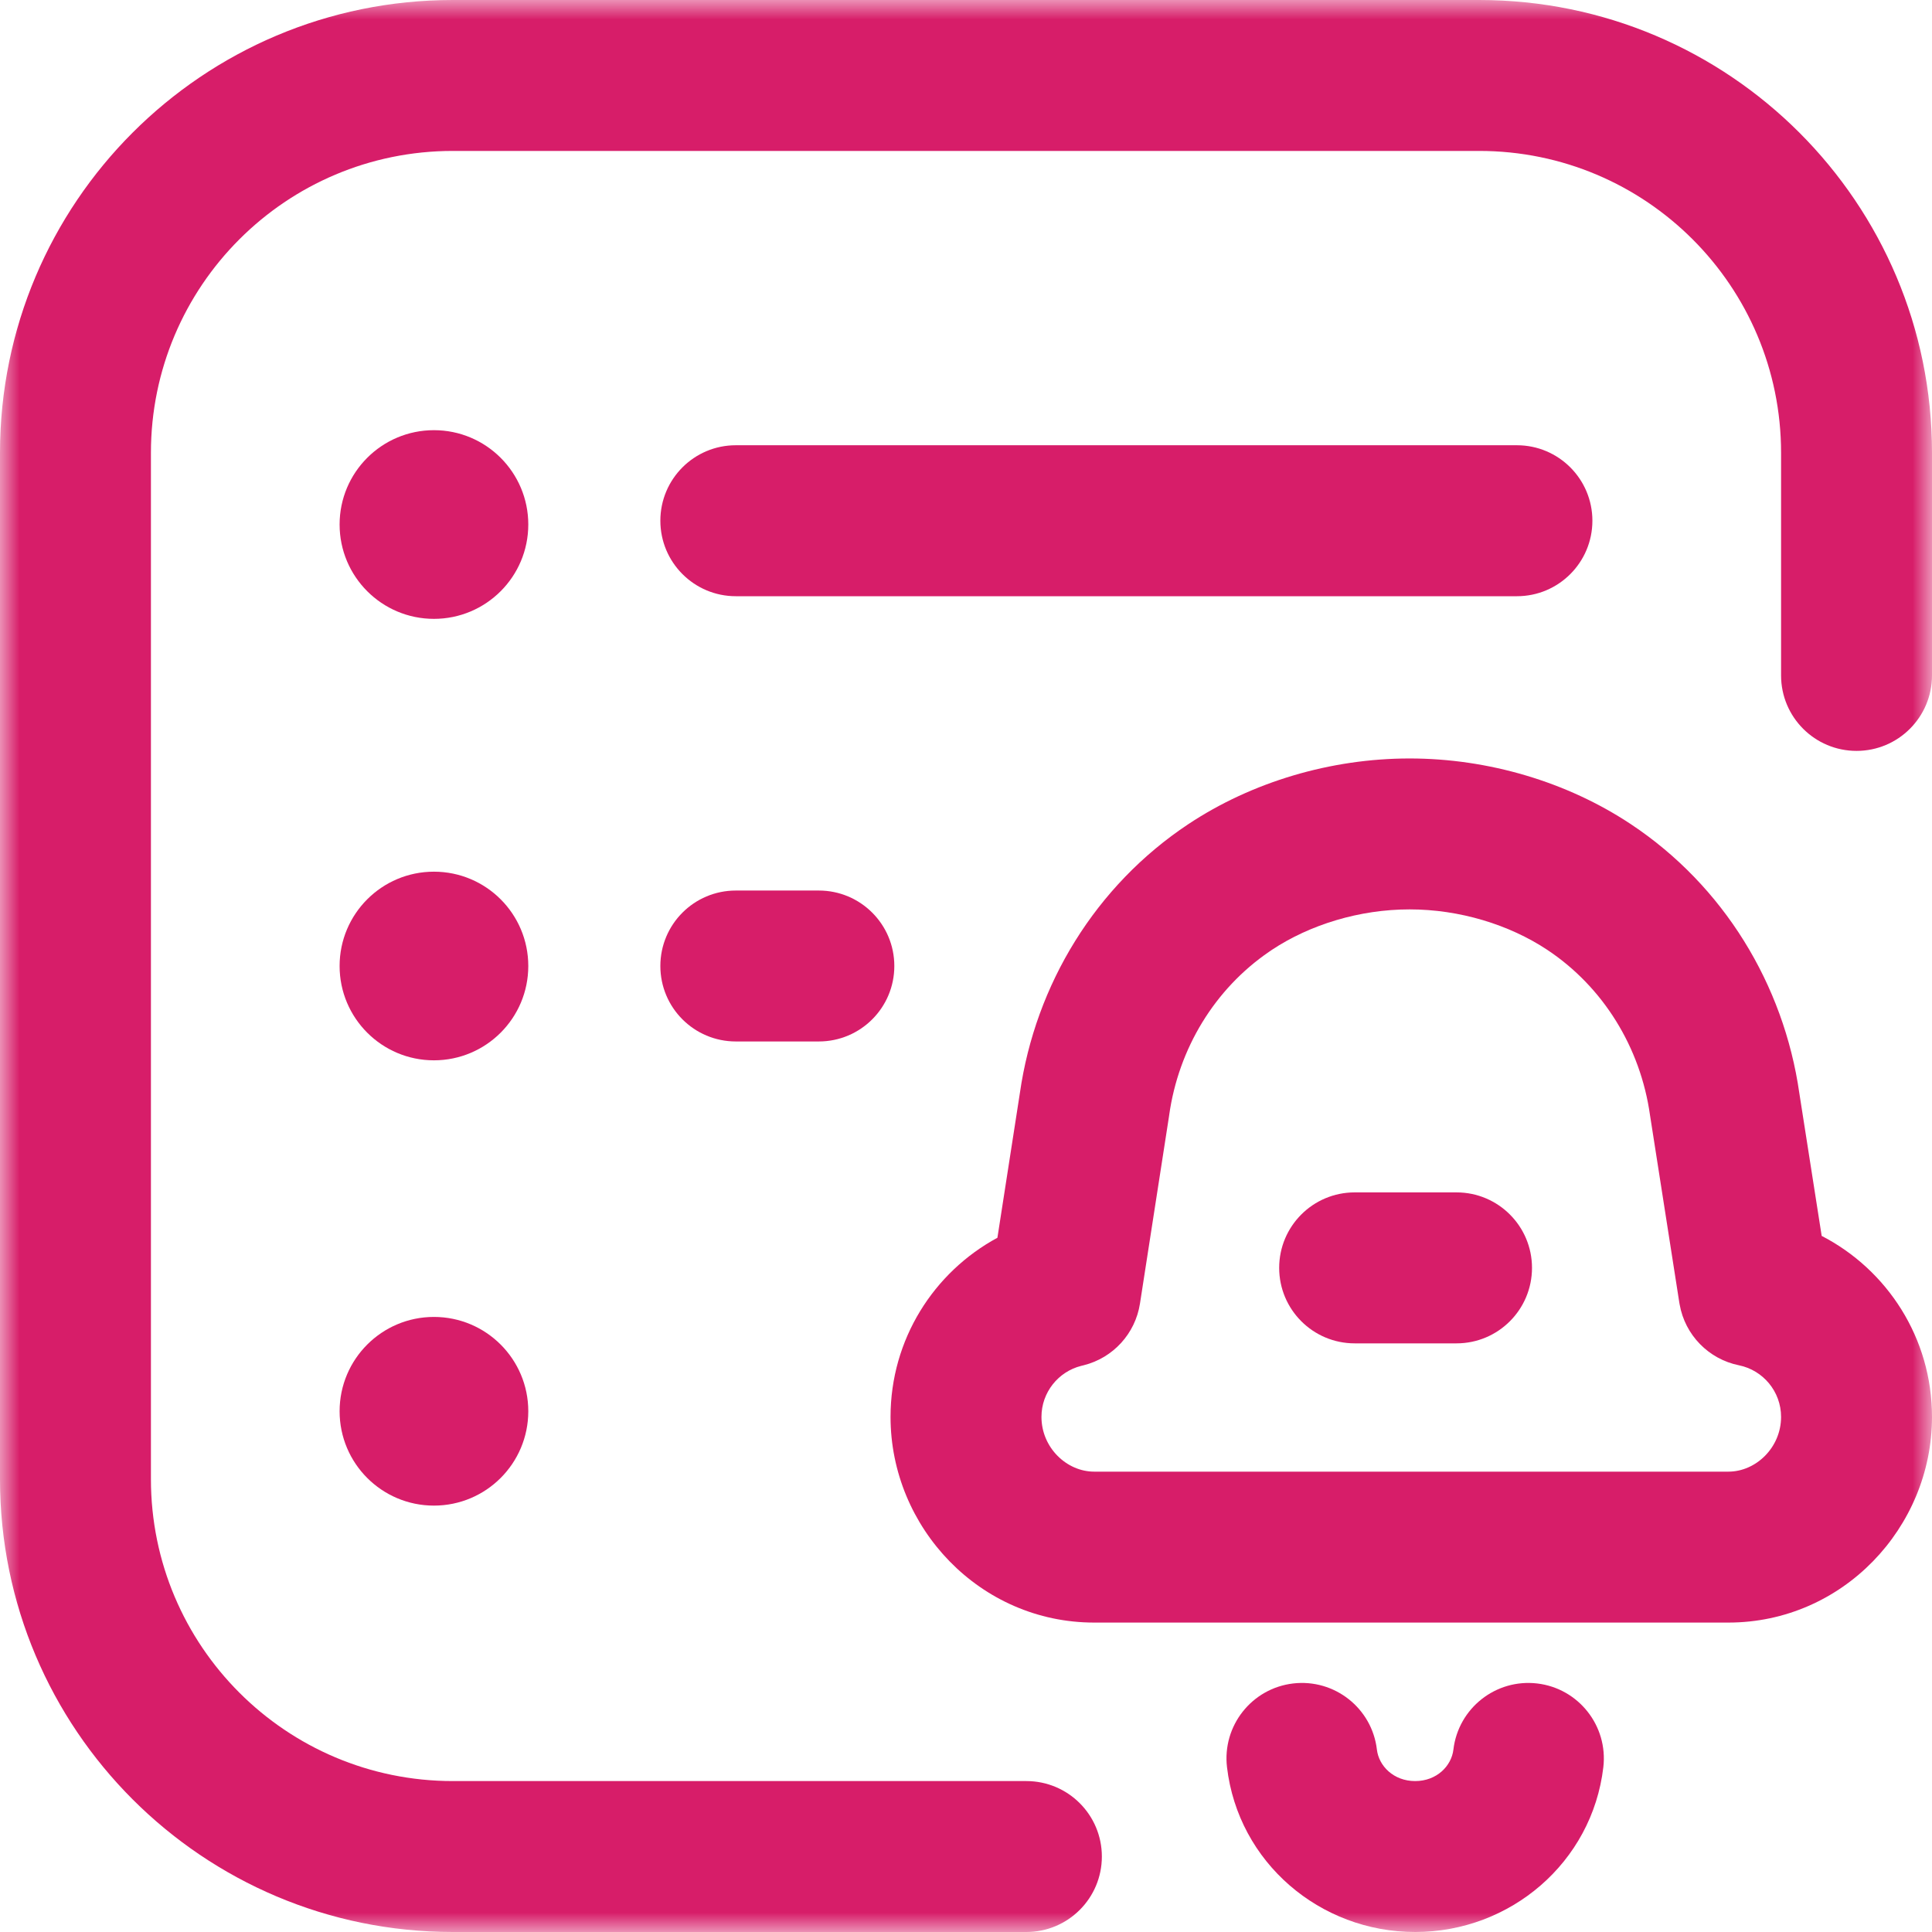 <svg width="50" height="50" viewBox="0 0 50 50" fill="none" xmlns="http://www.w3.org/2000/svg">
<mask id="mask0_30_17" style="mask-type:luminance" maskUnits="userSpaceOnUse" x="0" y="0" width="50" height="50">
<path d="M0 -2.10603e-06H50V50H0V-2.10603e-06Z" fill="white"/>
</mask>
<g mask="url(#mask0_30_17)">
<path d="M-3.05176e-05 11.719V38.281C-1.79439e-05 44.753 5.247 50 11.719 50H26.562C27.641 50 28.516 49.126 28.516 48.047C28.516 46.968 27.641 46.094 26.562 46.094H11.719C7.404 46.094 3.906 42.596 3.906 38.281V11.719C3.906 7.404 7.404 3.906 11.719 3.906H38.281C42.596 3.906 46.094 7.404 46.094 11.719V17.48C46.094 18.559 46.968 19.433 48.047 19.433C49.126 19.433 50 18.559 50 17.48V11.719C50 5.247 44.753 -2.77579e-05 38.281 -2.89281e-05H11.719C5.247 -1.63544e-05 -2.93474e-05 5.247 -3.05176e-05 11.719Z" fill="#D71D69"/>
<path d="M39.258 15.43C40.337 15.43 41.211 14.555 41.211 13.476C41.211 12.398 40.337 11.523 39.258 11.523H19.043C17.964 11.523 17.09 12.398 17.09 13.476C17.09 14.555 17.964 15.43 19.043 15.43H39.258Z" fill="#D71D69"/>
<path d="M21.191 26.953C22.27 26.953 23.145 26.079 23.145 25C23.145 23.921 22.27 23.047 21.191 23.047H19.043C17.964 23.047 17.09 23.921 17.09 25C17.09 26.079 17.964 26.953 19.043 26.953H21.191Z" fill="#D71D69"/>
<path d="M46.094 36.669C46.094 37.463 45.443 38.086 44.731 38.086H28.316C27.604 38.086 26.953 37.463 26.953 36.669C26.953 36.035 27.389 35.498 27.98 35.349L28.045 35.333C28.806 35.143 29.381 34.515 29.502 33.738L30.254 28.89L30.258 28.861C30.5 27.132 31.44 25.591 32.848 24.629L32.915 24.583L32.915 24.583C33.904 23.927 35.188 23.535 36.48 23.535C37.772 23.535 39.056 23.927 40.045 24.583L40.045 24.583C41.489 25.542 42.456 27.105 42.702 28.861C42.703 28.872 42.705 28.882 42.707 28.892L43.462 33.721L43.469 33.759C43.608 34.549 44.217 35.174 45.005 35.334C45.627 35.46 46.094 36.012 46.094 36.669ZM50 36.669C50 34.628 48.84 32.86 47.145 31.985L46.566 28.288C46.163 25.477 44.605 22.921 42.204 21.328C40.557 20.235 38.518 19.629 36.48 19.629C34.442 19.629 32.403 20.235 30.755 21.328C28.354 22.922 26.796 25.479 26.394 28.291L25.813 32.033C24.167 32.923 23.047 34.663 23.047 36.669C23.047 39.538 25.365 41.992 28.316 41.992H44.731C47.682 41.992 50 39.538 50 36.669Z" fill="#D71D69"/>
<path d="M37.695 34.766C38.774 34.766 39.648 33.891 39.648 32.812C39.648 31.734 38.774 30.859 37.695 30.859H35.059C33.98 30.859 33.105 31.734 33.105 32.812C33.105 33.891 33.98 34.766 35.059 34.766H37.695Z" fill="#D71D69"/>
<path d="M36.624 50C39.091 50 41.203 48.199 41.494 45.737C41.62 44.666 40.854 43.695 39.783 43.568C38.712 43.442 37.741 44.207 37.614 45.279C37.564 45.703 37.183 46.094 36.624 46.094C36.066 46.094 35.684 45.703 35.634 45.279C35.508 44.207 34.536 43.442 33.465 43.568C32.394 43.695 31.628 44.666 31.755 45.737C32.046 48.199 34.158 50 36.624 50Z" fill="#D71D69"/>
<path d="M11.23 11.133C9.882 11.133 8.789 12.226 8.789 13.574C8.789 14.923 9.882 16.016 11.23 16.016C12.579 16.016 13.672 14.923 13.672 13.574C13.672 12.226 12.579 11.133 11.23 11.133Z" fill="#D71D69"/>
<path d="M11.23 22.559C9.882 22.559 8.789 23.652 8.789 25C8.789 26.348 9.882 27.441 11.23 27.441C12.579 27.441 13.672 26.348 13.672 25C13.672 23.652 12.579 22.559 11.23 22.559Z" fill="#D71D69"/>
<path d="M11.23 34.082C9.882 34.082 8.789 35.175 8.789 36.523C8.789 37.872 9.882 38.965 11.23 38.965C12.579 38.965 13.672 37.872 13.672 36.523C13.672 35.175 12.579 34.082 11.23 34.082Z" fill="#D71D69"/>
</g>
</svg>
